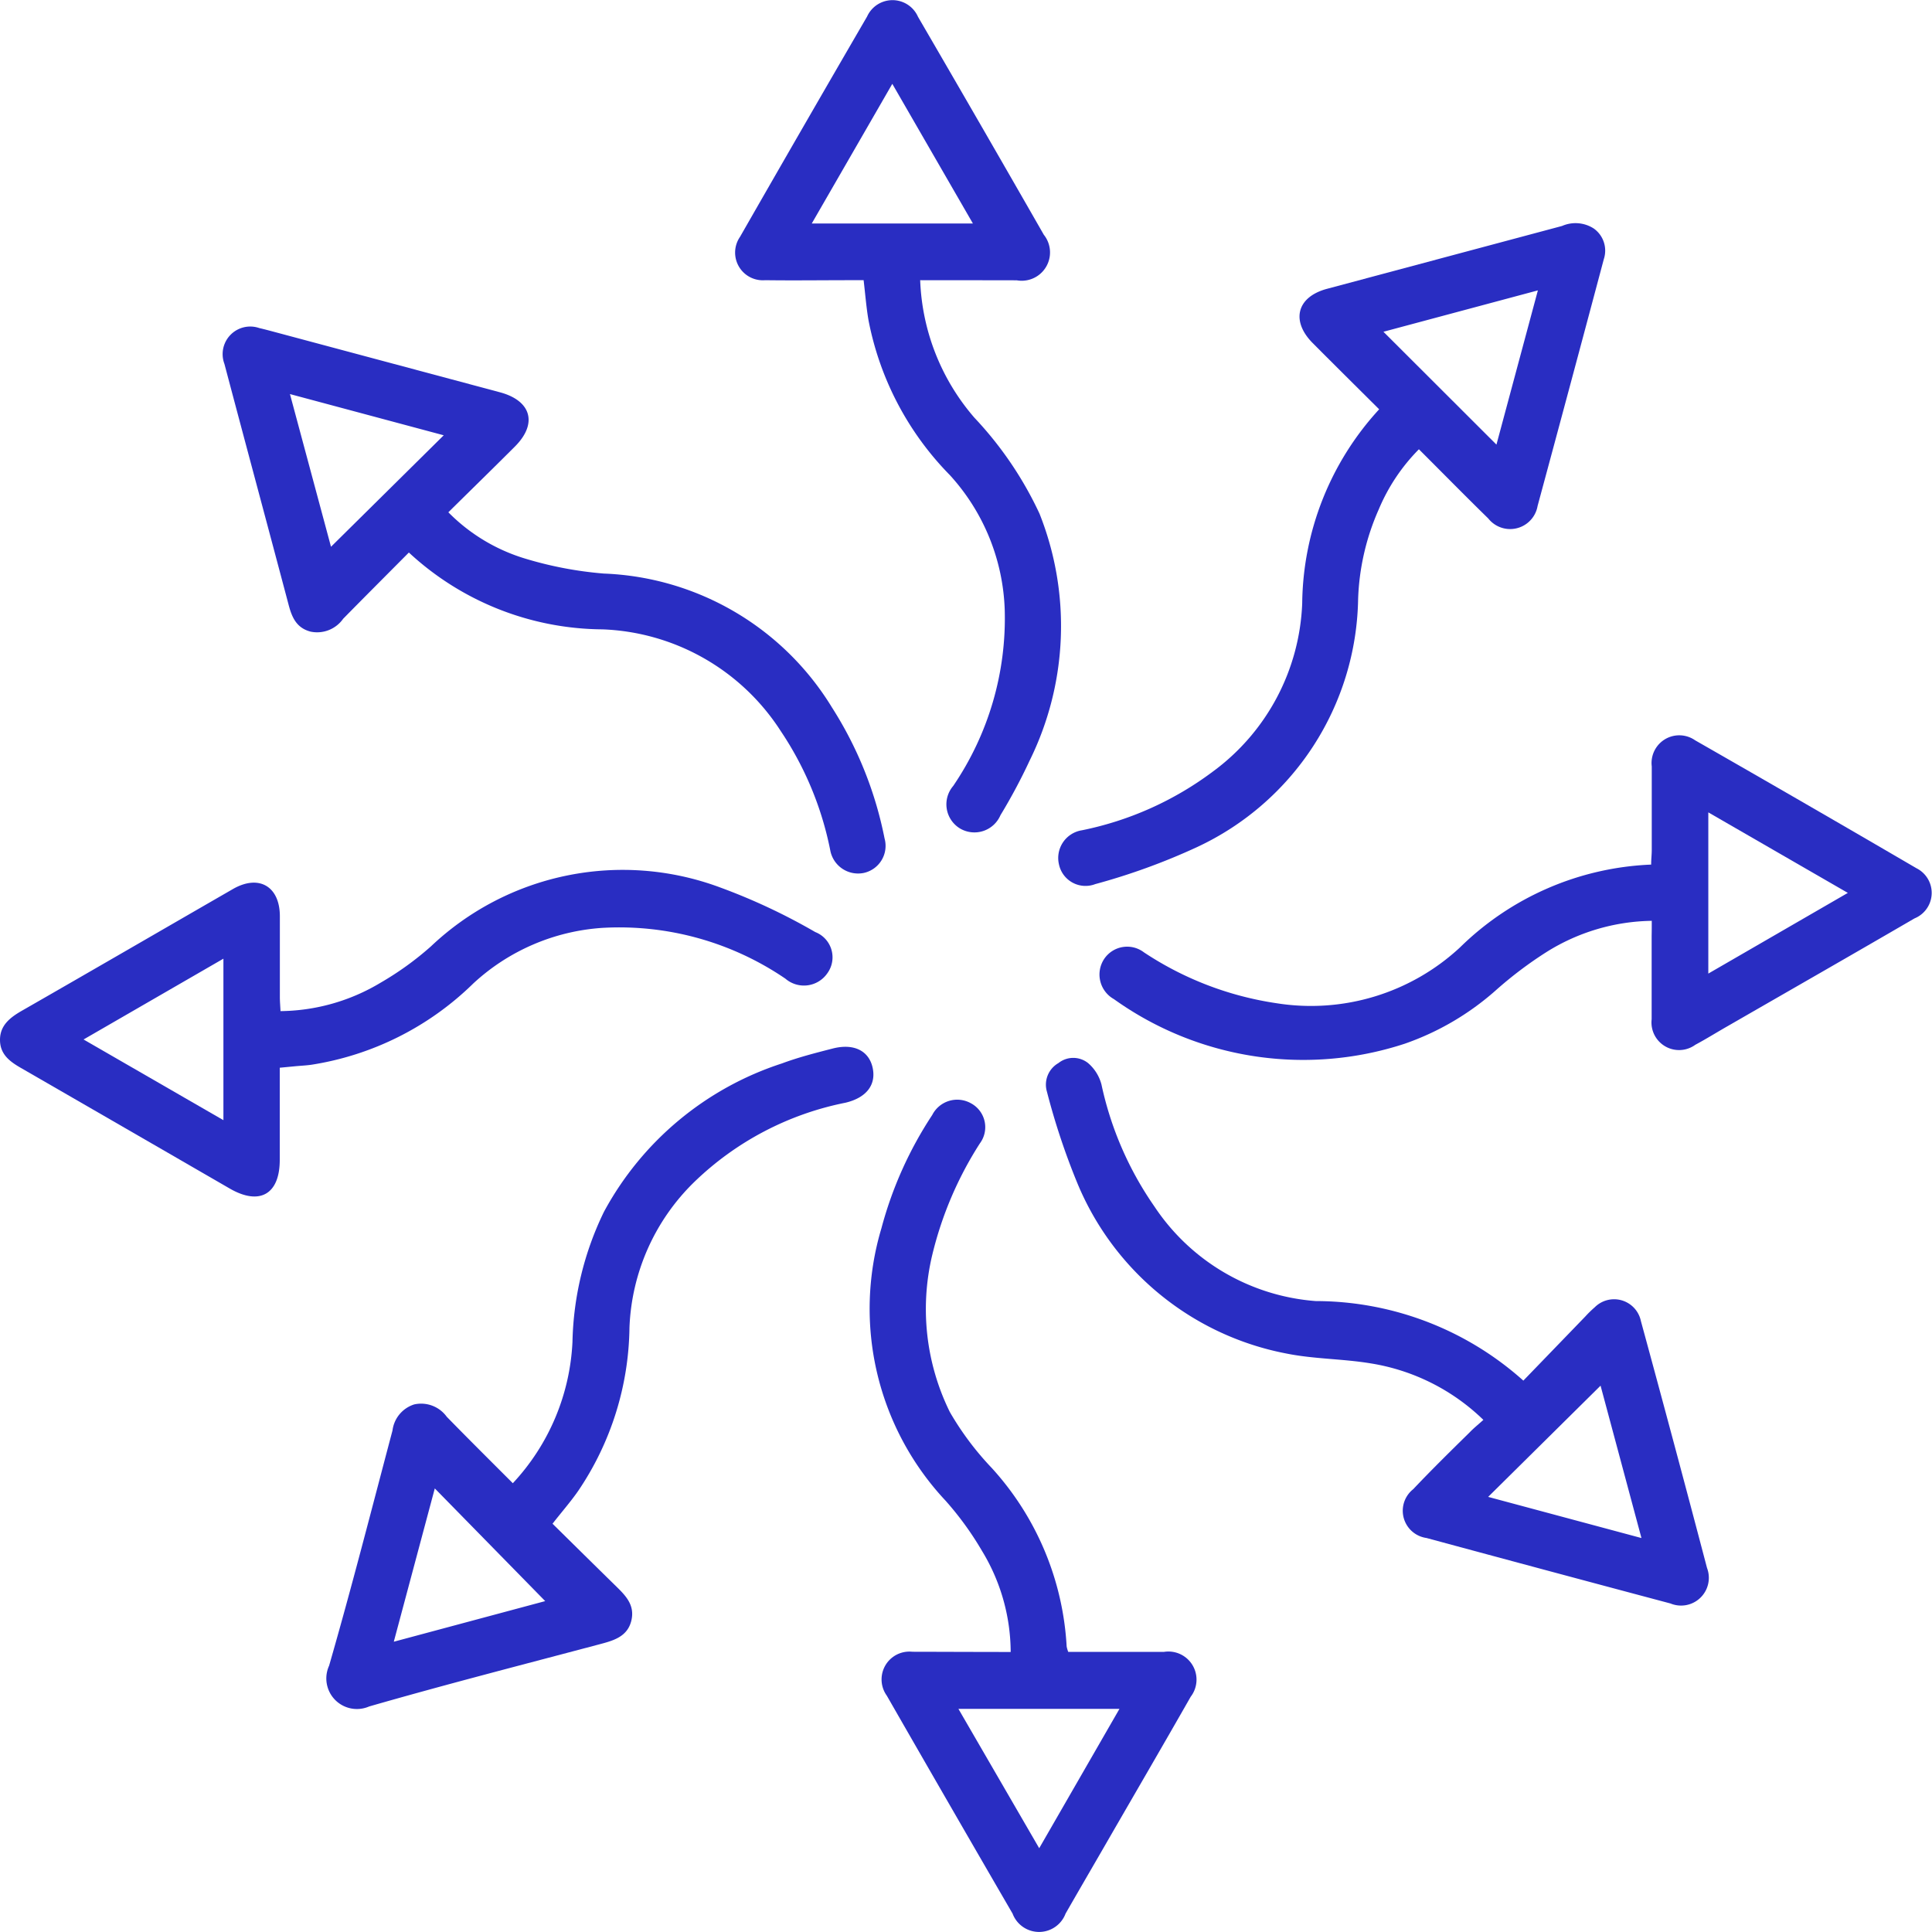 <svg xmlns="http://www.w3.org/2000/svg" width="35.628" height="35.631" viewBox="0 0 35.628 35.631"><defs><style>.a{fill:#292dc2;}</style></defs><g transform="translate(434.966 -200.757)"><path class="a" d="M-303.3,230.73c-.418-.416-.823-.817-1.225-1.221s-.3-.848.26-1q2.169-.58,4.338-1.16a.621.621,0,0,1,.583.046.5.5,0,0,1,.187.566q-.606,2.276-1.221,4.55a.514.514,0,0,1-.91.232c-.425-.415-.841-.839-1.279-1.276a3.488,3.488,0,0,0-.741,1.11,4.435,4.435,0,0,0-.38,1.657,5.141,5.141,0,0,1-2.974,4.571,11.888,11.888,0,0,1-1.874.681.5.5,0,0,1-.668-.361.517.517,0,0,1,.424-.632,6.017,6.017,0,0,0,2.41-1.08,4.04,4.04,0,0,0,1.651-3.107A5.367,5.367,0,0,1-303.3,230.73Zm2.927-2.193-2.848.763,2.084,2.081Z" transform="translate(-106.233 -22.425)"/><path class="a" d="M-429.807,307.86c0,.575,0,1.135,0,1.7,0,.635-.372.846-.922.528q-1.925-1.113-3.851-2.224c-.207-.119-.386-.252-.386-.518s.183-.41.4-.535c1.3-.745,2.6-1.5,3.895-2.246.479-.276.865-.05.866.5,0,.5,0,.995,0,1.492,0,.079.007.159.012.259a3.651,3.651,0,0,0,1.844-.523,5.672,5.672,0,0,0,.93-.671,5.141,5.141,0,0,1,5.324-1.09,11.187,11.187,0,0,1,1.763.826.5.5,0,0,1,.223.76.524.524,0,0,1-.773.1,5.438,5.438,0,0,0-3.377-.937,3.882,3.882,0,0,0-2.378,1.024,5.468,5.468,0,0,1-2.986,1.5c-.1.014-.194.018-.292.027Zm-1.039-2.011-2.579,1.49,2.579,1.488Z" transform="translate(0 -87.413)"/><path class="a" d="M-392.663,333.229a4.1,4.1,0,0,0,1.1-2.608,5.747,5.747,0,0,1,.582-2.4,5.749,5.749,0,0,1,3.28-2.733c.3-.112.621-.194.936-.275.389-.1.668.04.737.353s-.112.554-.5.646a5.568,5.568,0,0,0-2.794,1.467,3.958,3.958,0,0,0-1.19,2.681,5.484,5.484,0,0,1-.945,3.01c-.139.2-.3.383-.474.606.38.374.76.75,1.142,1.124.189.185.387.365.31.669s-.351.368-.615.438c-1.408.374-2.819.736-4.219,1.139a.564.564,0,0,1-.738-.752c.415-1.439.785-2.89,1.169-4.337a.579.579,0,0,1,.4-.481.583.583,0,0,1,.6.227C-393.485,332.41-393.081,332.811-392.663,333.229Zm-2.195,2.923,2.792-.749-2.036-2.078Z" transform="translate(-32.846 -105.12)"/><path class="a" d="M-344.169,205.924a4.1,4.1,0,0,0,1,2.536,6.689,6.689,0,0,1,1.2,1.768,5.608,5.608,0,0,1-.18,4.552,10.448,10.448,0,0,1-.54,1.011.522.522,0,0,1-.74.247.52.52,0,0,1-.132-.786,5.491,5.491,0,0,0,.951-3.253,3.873,3.873,0,0,0-1.012-2.481,5.576,5.576,0,0,1-1.5-2.856c-.04-.232-.058-.468-.09-.738h-.251c-.521,0-1.043.007-1.565,0a.511.511,0,0,1-.463-.8q1.165-2.035,2.343-4.062a.514.514,0,0,1,.939.005q1.167,2.005,2.32,4.019a.522.522,0,0,1-.5.84C-342.971,205.925-343.556,205.924-344.169,205.924Zm-.514-3.621-1.485,2.575h2.971Z" transform="translate(-73.828)"/><path class="a" d="M-405.013,243.8c-.411.414-.813.816-1.212,1.222a.587.587,0,0,1-.6.237c-.262-.068-.346-.266-.407-.5-.392-1.479-.79-2.956-1.182-4.436a.509.509,0,0,1,.643-.662c.079.018.158.039.237.06q2.1.562,4.2,1.124c.579.155.7.577.277,1-.4.4-.81.8-1.228,1.213a3.344,3.344,0,0,0,1.41.852,6.927,6.927,0,0,0,1.457.278,5.158,5.158,0,0,1,4.209,2.472,7,7,0,0,1,.968,2.412.511.511,0,0,1-.384.637.522.522,0,0,1-.617-.416,6.058,6.058,0,0,0-.913-2.2,4.088,4.088,0,0,0-3.288-1.876A5.3,5.3,0,0,1-405.013,243.8Zm-2.193-2.922.757,2.816,2.079-2.056Z" transform="translate(-22.413 -32.854)"/><path class="a" d="M-294.115,291.584a3.75,3.75,0,0,0-1.948.58,7.28,7.28,0,0,0-.933.706,5,5,0,0,1-1.671.979,6,6,0,0,1-5.366-.821.52.52,0,0,1-.18-.741.51.51,0,0,1,.733-.122,6,6,0,0,0,2.443.938,4.038,4.038,0,0,0,3.384-1.027,5.339,5.339,0,0,1,3.527-1.529c0-.1.011-.184.011-.27,0-.514,0-1.027,0-1.541a.511.511,0,0,1,.8-.481q2.046,1.171,4.083,2.36a.508.508,0,0,1-.037.924c-1.147.667-2.3,1.327-3.45,1.989-.2.114-.391.234-.593.342a.509.509,0,0,1-.805-.47c0-.514,0-1.027,0-1.541C-294.115,291.773-294.115,291.686-294.115,291.584Zm1.043-2v2.973l2.573-1.488Z" transform="translate(-110.391 -73.846)"/><path class="a" d="M-328.914,341.624a3.611,3.611,0,0,0-.529-1.864,5.776,5.776,0,0,0-.673-.927,5.176,5.176,0,0,1-1.181-5.025,7.116,7.116,0,0,1,.936-2.086.517.517,0,0,1,.711-.218.5.5,0,0,1,.168.741,6.7,6.7,0,0,0-.878,2.056,4.293,4.293,0,0,0,.325,2.9,5.441,5.441,0,0,0,.772,1.03,5.32,5.32,0,0,1,1.381,3.291.6.6,0,0,0,.029.1h1.768a.518.518,0,0,1,.491.827c-.513.9-1.033,1.792-1.55,2.688-.252.437-.507.874-.758,1.312a.522.522,0,0,1-.977,0q-1.165-2.007-2.32-4.02a.513.513,0,0,1,.471-.809C-330.134,341.621-329.54,341.624-328.914,341.624Zm.526,3.619,1.48-2.57h-2.97Z" transform="translate(-87.414 -110.403)"/><path class="a" d="M-302.587,333.163a3.853,3.853,0,0,0-2.078-1.042c-.513-.085-1.042-.079-1.551-.181a5.238,5.238,0,0,1-3.858-3.141,12.876,12.876,0,0,1-.561-1.686.458.458,0,0,1,.212-.53.438.438,0,0,1,.546,0,.781.781,0,0,1,.247.395,6.213,6.213,0,0,0,.976,2.249,3.925,3.925,0,0,0,2.976,1.745,5.749,5.749,0,0,1,3.828,1.467l1.142-1.182a2.06,2.06,0,0,1,.175-.171.505.505,0,0,1,.851.255q.62,2.273,1.219,4.552a.512.512,0,0,1-.673.656q-2.254-.6-4.5-1.208a.507.507,0,0,1-.245-.9c.336-.355.687-.7,1.033-1.04C-302.775,333.324-302.692,333.257-302.587,333.163Zm2.161-.631-2.073,2.051,2.827.759Z" transform="translate(-105.024 -106.222)"/></g></svg>